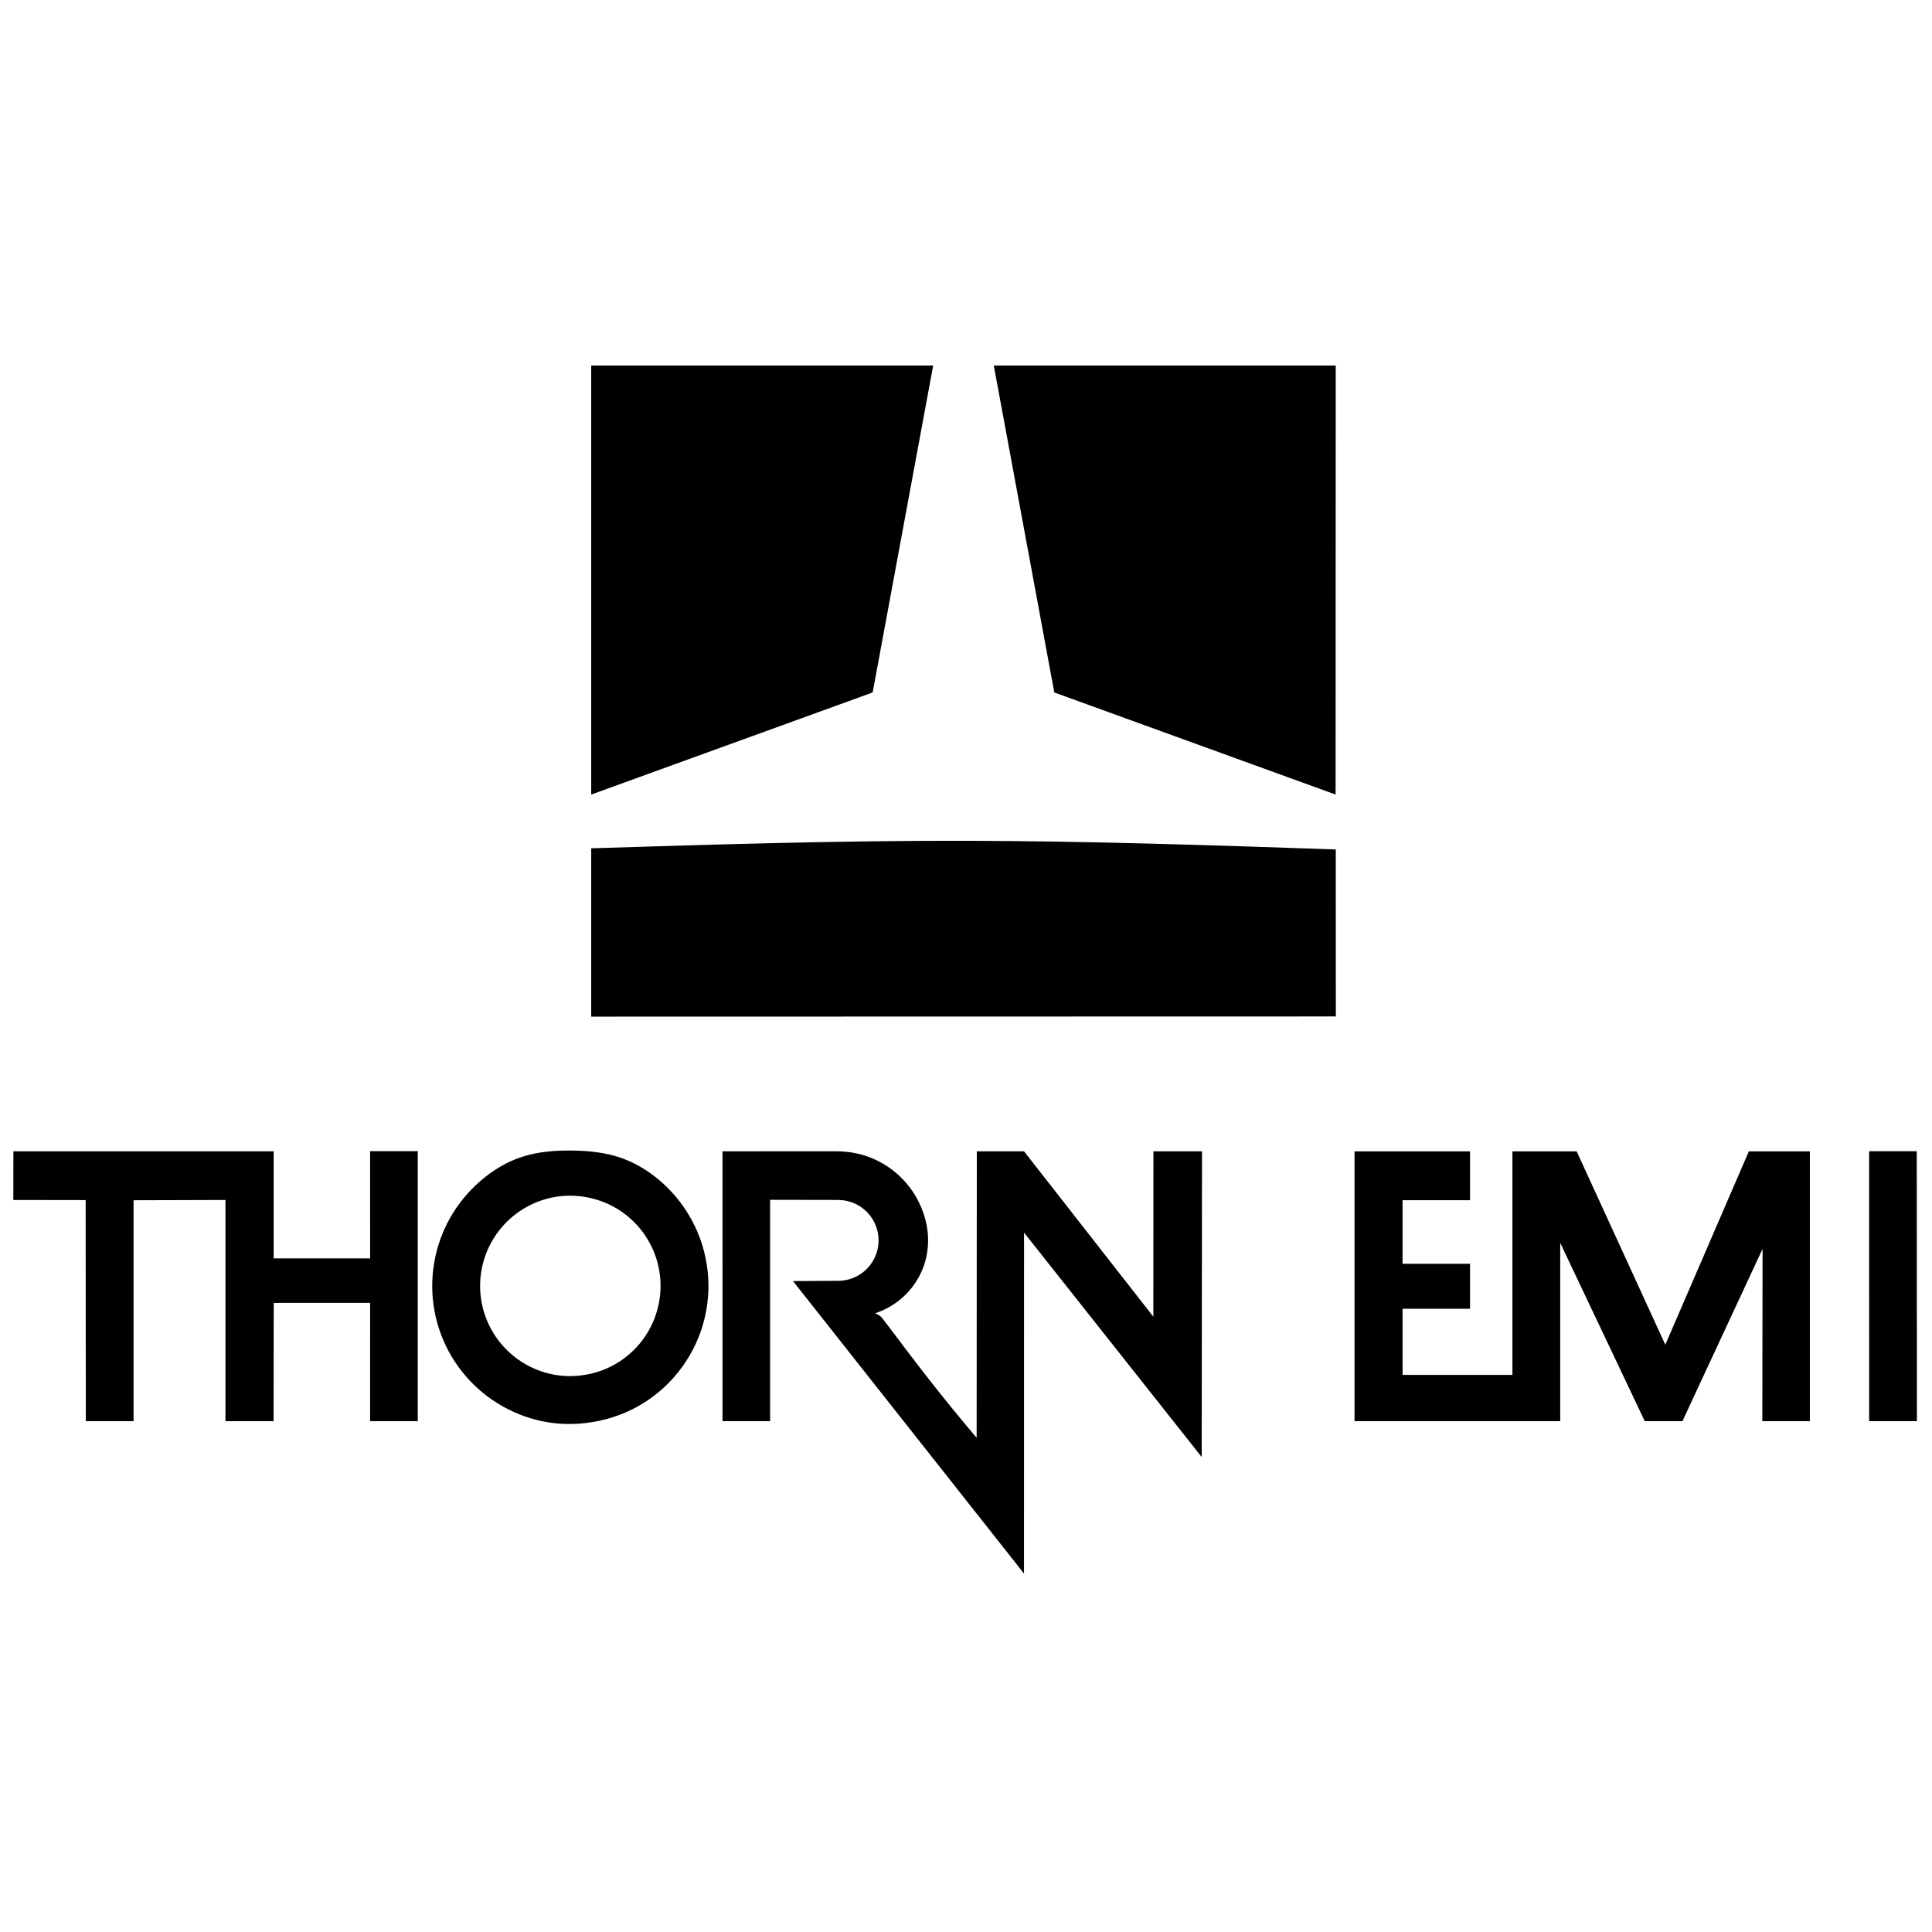 <?xml version="1.0" encoding="utf-8"?>
<!-- Generator: Adobe Illustrator 13.0.0, SVG Export Plug-In . SVG Version: 6.00 Build 14948)  -->
<!DOCTYPE svg PUBLIC "-//W3C//DTD SVG 1.0//EN" "http://www.w3.org/TR/2001/REC-SVG-20010904/DTD/svg10.dtd">
<svg version="1.0" id="Layer_1" xmlns="http://www.w3.org/2000/svg" xmlns:xlink="http://www.w3.org/1999/xlink" x="0px" y="0px"
	 width="192.756px" height="192.756px" viewBox="0 0 192.756 192.756" enable-background="new 0 0 192.756 192.756"
	 xml:space="preserve">
<g>
	<polygon fill-rule="evenodd" clip-rule="evenodd" fill="#FFFFFF" points="0,0 192.756,0 192.756,192.756 0,192.756 0,0 	"/>
	<polygon fill-rule="evenodd" clip-rule="evenodd" points="36.928,125.551 27.305,125.55 27.306,114.867 1.335,114.866 
		1.329,119.722 8.544,119.733 8.562,141.789 13.327,141.791 13.327,119.749 22.495,119.722 22.495,141.791 27.295,141.789 
		27.31,129.987 36.928,129.984 36.926,141.791 41.68,141.791 41.68,114.854 36.926,114.854 36.928,125.551 36.928,125.551 	"/>
	<path fill-rule="evenodd" clip-rule="evenodd" d="M66.57,118.468c-1.28-1.268-2.808-2.288-4.44-2.886s-3.368-0.773-5.073-0.792
		c-1.706-0.019-3.382,0.119-4.923,0.611c-1.542,0.493-2.948,1.341-4.172,2.396c-1.224,1.054-2.264,2.315-3.056,3.717
		c-1.588,2.793-2.152,6.161-1.546,9.335c0.298,1.582,0.876,3.111,1.7,4.494c0.824,1.384,1.892,2.621,3.14,3.639
		c1.248,1.017,2.676,1.812,4.198,2.343s3.138,0.795,4.84,0.741c1.703-0.053,3.492-0.424,5.14-1.13s3.155-1.747,4.407-3.035
		c1.251-1.289,2.249-2.825,2.915-4.493s1.002-3.468,0.982-5.265c-0.02-1.796-0.396-3.588-1.099-5.241
		C68.88,121.248,67.849,119.734,66.57,118.468L66.57,118.468L66.57,118.468L66.57,118.468z M65.901,128.534
		c-0.03,1.147-0.283,2.289-0.74,3.343c-0.457,1.053-1.117,2.018-1.934,2.824s-1.79,1.456-2.848,1.896
		c-1.059,0.439-2.204,0.671-3.314,0.695c-1.111,0.025-2.188-0.156-3.2-0.521c-1.011-0.363-1.957-0.909-2.777-1.604
		c-0.82-0.693-1.515-1.536-2.04-2.474c-0.525-0.937-0.88-1.969-1.044-3.03c-0.33-2.111,0.127-4.35,1.288-6.177
		c0.574-0.908,1.312-1.713,2.168-2.362c0.855-0.649,1.829-1.145,2.858-1.454c1.03-0.31,2.115-0.434,3.223-0.351
		c1.108,0.084,2.239,0.375,3.273,0.87c1.034,0.496,1.971,1.195,2.744,2.044c0.773,0.849,1.382,1.847,1.782,2.923
		S65.931,127.387,65.901,128.534L65.901,128.534L65.901,128.534L65.901,128.534z"/>
	<polygon fill-rule="evenodd" clip-rule="evenodd" points="133.252,79.273 133.266,36.467 99.15,36.467 105.188,69.087 
		133.252,79.273 133.252,79.273 	"/>
	<polygon fill-rule="evenodd" clip-rule="evenodd" points="93.103,36.467 58.985,36.467 58.985,79.274 87.066,69.087 93.103,36.467 
		93.103,36.467 	"/>
	<polygon fill-rule="evenodd" clip-rule="evenodd" points="191.235,114.858 186.482,114.858 186.486,141.791 191.25,141.793 
		191.235,114.858 191.235,114.858 	"/>
	<path fill-rule="evenodd" clip-rule="evenodd" d="M115.068,131.365l-12.903-16.5h-4.709l-0.016,28.589l0,0
		c-1.623-1.917-3.212-3.863-4.761-5.842c-1.548-1.979-3.054-3.989-3.845-5.037s-0.867-1.134-0.951-1.21
		c-0.181-0.162-0.385-0.271-0.59-0.333c0.947-0.308,1.835-0.799,2.596-1.441c0.761-0.642,1.394-1.435,1.854-2.318
		c0.915-1.733,1.099-3.843,0.522-5.801c-0.274-0.959-0.706-1.873-1.274-2.693c-0.567-0.819-1.271-1.545-2.074-2.138
		s-1.703-1.052-2.653-1.354c-0.95-0.302-1.951-0.426-2.948-0.425l0,0l-11.232,0.004l0.004,26.926h4.744v-22.086l6.723,0.012l0,0
		c0.476,0.001,0.953,0.07,1.401,0.228c0.449,0.157,0.87,0.396,1.236,0.699c0.367,0.304,0.679,0.672,0.918,1.084
		c0.479,0.821,0.652,1.816,0.479,2.754c-0.086,0.468-0.255,0.92-0.499,1.329c-0.243,0.409-0.559,0.775-0.928,1.075
		c-0.768,0.626-1.729,0.925-2.646,0.901l0,0l-4.399,0.027l23.048,29.178l0.005-34.015l17.724,22.387l0.032-30.499h-4.848
		L115.068,131.365L115.068,131.365L115.068,131.365z"/>
	<polygon fill-rule="evenodd" clip-rule="evenodd" points="166.148,134.164 157.304,114.873 150.895,114.873 150.895,137.177 
		139.935,137.177 139.935,130.575 146.664,130.575 146.664,126.089 139.935,126.089 139.935,119.743 146.664,119.743 
		146.664,114.873 135.143,114.874 135.143,141.79 155.663,141.79 155.663,124.002 164.098,141.791 167.856,141.79 175.852,124.601 
		175.827,141.791 180.57,141.791 180.57,114.873 174.481,114.873 166.148,134.164 166.148,134.164 	"/>
	<path fill-rule="evenodd" clip-rule="evenodd" d="M96.134,83.885c-12.381-0.019-24.766,0.365-37.149,0.75l0,0v16.794l74.292-0.017
		L133.27,84.75l0,0C120.893,84.327,108.515,83.905,96.134,83.885L96.134,83.885L96.134,83.885L96.134,83.885z"/>
</g>
</svg>
